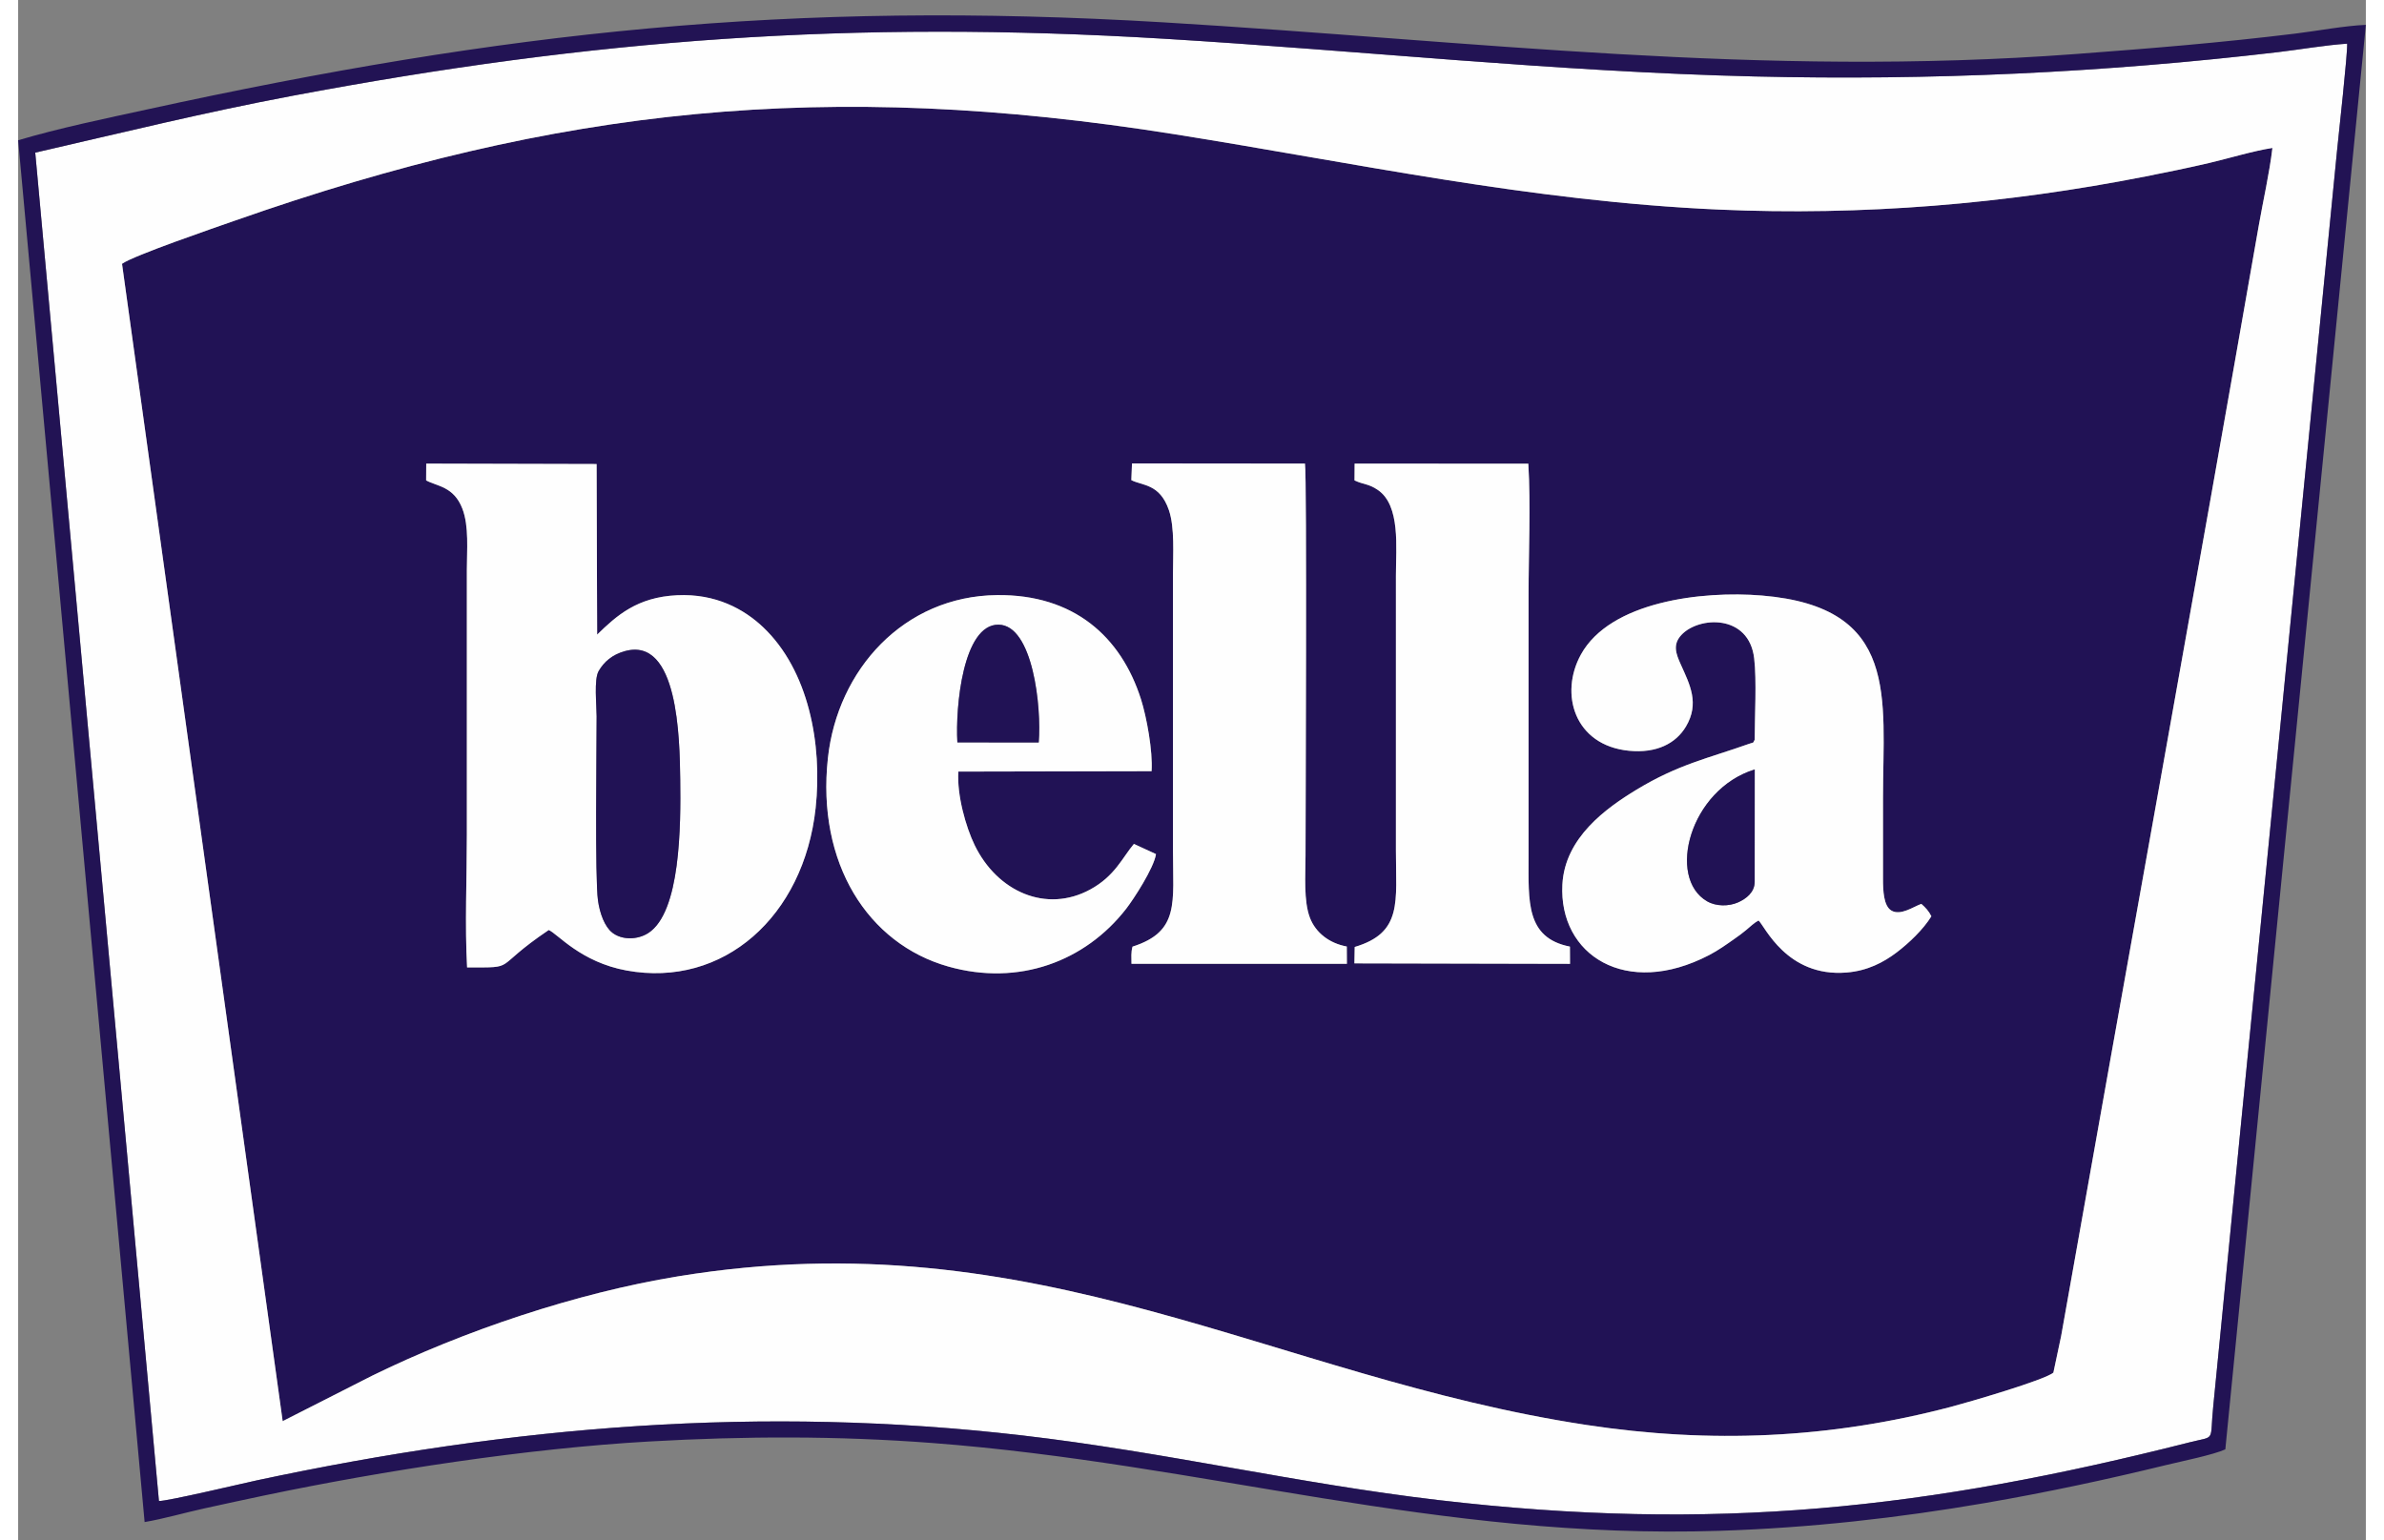 <svg clip-rule="evenodd" fill-rule="evenodd" height="1615" image-rendering="optimizeQuality" shape-rendering="geometricPrecision" text-rendering="geometricPrecision" viewBox="0 -50.2 7667.16 5029.6" width="2500" xmlns="http://www.w3.org/2000/svg"><rect x="0" y="-50.2" width="7667.16" height="5029.6" fill="#808080" stroke="none"/><path d="m3716 2739.24c-6.86 45.85-73.68 148.08-97.46 178.65-133.73 171.89-350.66 253.6-580.9 188.54-262.06-74.05-430.48-336.79-393.14-680.8 31.26-287.99 247.32-529.06 552.4-532.26 250.29-2.62 404.89 135.31 470.14 340.33 18.23 57.29 38.93 169.24 34.55 234.73l-631.03 1.31c-5.05 76.81 24.45 180.81 52.96 239.69 74.26 153.36 234.52 223.45 377.81 145.36 80.72-43.99 104.76-103.98 142.56-148.81l72.13 33.25zm1955.22-373.53c.08-76.96 6.8-193.06-1.62-265.51-16.94-145.69-180.78-138.01-237.8-76.68-29.3 31.52-17.44 61.83-2.03 96.12 29.55 65.8 61.95 126.88 17.07 202.79-32.81 55.48-96.2 88.25-186.61 79.24-177.21-17.66-227.57-185.4-156.47-314.26 95.35-172.81 394.45-209 591.26-192.62 451.75 37.6 395.16 333.82 395.3 660.14.04 88.61-.11 177.23-.03 265.85.03 37.15 1.78 87.26 27.04 102.68 29.99 18.3 72.99-12.87 98.13-21.58 13.03 11.3 24.34 23.24 32.78 40.49-26.57 43.42-74.07 88.2-113.17 117.87-43.4 32.94-95.88 60.36-164.18 65.83-195.89 15.68-267.52-153.54-287.04-170-12.95 6.56-28.85 21.29-40.59 31.28-12.61 10.73-23.94 18.67-38.53 28.97-24.87 17.55-52.26 37.17-82.39 52.86-271 141.09-491.27-.08-479.14-230.62 8.06-153.12 143.07-249.4 241.27-309.16 137.64-83.75 236.34-103.24 367.85-150.11 18.62-6.64 11.57-.15 18.91-13.59zm-1307.24 730.42.99-53.54c157.24-46.64 134.46-147.76 134.6-316.46l.02-896.53c-.03-91.39 15.46-228.73-58.97-279.57-30.9-21.11-45.98-16.89-76.3-31.28l.42-54.76 567.23.2c8.06 134.15.81 291.76.81 428.48l.01 855.98c0 144.48-9.81 264.17 135.04 292.76l.31 56.25-704.15-1.53zm-2631.18-108.97c-190.42 128.46-97.36 122.01-266.65 122.22-7.59-136.7-.77-293.88-.75-432.81v-864.99c0-65.84 7.41-142.51-14.41-199.89-28-73.67-83.4-73.46-118.57-92.95l.31-54.79 556.44 1.4 1.71 557.11c63.48-61.85 130.32-122.37 260.89-128.59 126.25-6.02 219.24 45.52 281.54 104.72 147.84 140.48 193.81 381.24 171.13 590.27-38.4 353.87-301.23 588.26-617.38 530.57-150.42-27.44-225.33-120.15-254.25-132.26zm1903.2 110.45c-.05-20.07-1.97-37.34 3.39-56.12 154.25-49.37 132.06-142.93 132.08-315.36v-901.04c0-64.08 6.22-152.44-13.41-209.49-29.83-86.73-86.57-79.13-122.57-97.7l2.15-54.58 564.82.52c7.01 33.98 1.88 1187.23 1.88 1280.32 0 63.83-6.76 148.12 14.53 203.45 18.43 47.88 62.39 82.85 120.25 93.5l.32 56.53-703.45-.02zm-3296.77-2286.19 524.66 3779.85 292.21-148.46c298.13-146.2 666.1-270.14 999.67-324.64 1175.14-191.99 1938.73 329.2 2965.45 485.38 405.75 61.72 795.99 45.02 1191.4-59.14 56.28-14.82 307.26-87.8 334.12-111.77l25.3-119.27c214.01-1208.79 434.25-2418.72 645.41-3626.8 13.93-79.74 35-171.26 44.63-253.58-61.23 9.27-143.38 34.23-205.85 48.89-69.44 16.28-138.54 30.33-207.81 44.01-456.53 90.18-926.19 129.22-1395.25 108.33-615.16-27.4-1184.96-151.92-1775.43-245.85-1136.19-180.74-2012.25-89.28-3069.34 281.76-62.76 22.03-334.07 114.93-369.19 141.28z" fill="#211255"/><path d="m339.22 811.42c35.12-26.35 306.43-119.25 369.19-141.28 1057.1-371.04 1933.16-462.5 3069.34-281.76 590.47 93.93 1160.27 218.45 1775.43 245.85 469.05 20.89 938.72-18.15 1395.25-108.33 69.27-13.68 138.37-27.74 207.81-44.01 62.47-14.65 144.62-39.62 205.85-48.89-9.63 82.32-30.7 173.84-44.63 253.58-211.16 1208.08-431.4 2418.02-645.41 3626.8l-25.3 119.27c-26.86 23.97-277.84 96.94-334.12 111.77-395.41 104.15-785.65 120.86-1191.4 59.14-1026.72-156.19-1790.31-677.38-2965.45-485.38-333.58 54.5-701.54 178.44-999.67 324.64l-292.21 148.46-524.66-3779.85zm120.55 4040.5c21.34 2.45 276.79-58.14 321.52-67.67 833.89-177.83 1645.07-245.41 2499-146.28 461.36 53.55 900.6 157.48 1358.32 211.08 902 105.63 1595.38 28.85 2452.65-188.57 87.8-22.27 65.34 1.8 77.69-119.04 6.02-58.9 11.76-118.61 17.38-176.32 46.26-474.3 93.3-949.04 140.26-1422.73l246.39-2499.08c5.5-56.49 34.74-317.43 33.16-350.86-71.19 4.52-153.43 19.1-225.27 27.55-569.99 67.05-1134.84 93.18-1710.47 79.49-649.7-15.46-1284.39-84.31-1928.35-123.17-1020.95-61.6-1861.48.95-2846.99 186.44-285.56 53.75-557.77 120.87-839.28 185.47l403.99 4403.7z" fill="#fefefe"/><path d="m459.77 4851.93-403.99-4403.7c281.51-64.6 553.72-131.72 839.28-185.47 985.51-185.49 1826.04-248.04 2846.99-186.44 643.96 38.85 1278.65 107.71 1928.35 123.17 575.62 13.7 1140.48-12.44 1710.47-79.49 71.84-8.45 154.08-23.03 225.27-27.55 1.58 33.43-27.67 294.37-33.16 350.86l-246.39 2499.08c-46.96 473.69-94 948.42-140.26 1422.73-5.63 57.72-11.37 117.42-17.38 176.32-12.35 120.84 10.11 96.77-77.69 119.04-857.26 217.43-1550.65 294.21-2452.65 188.57-457.73-53.6-896.96-157.53-1358.32-211.08-853.93-99.13-1665.11-31.55-2499 146.28-44.73 9.54-300.18 70.12-321.52 67.67zm-459.77-4444 413.02 4512.9c64.04-11.01 130.69-30.49 194.62-44.52 66.32-14.55 130.58-28.58 196.44-42.37 390.79-81.78 860.48-153.8 1257.77-176.33 311.34-17.66 613.29-18.6 923.47 4.99 887.48 67.5 1647.68 316.8 2572.22 286.77 295.9-9.6 584.6-42.24 866.09-90.72 201.04-34.63 396.06-76.38 592.52-124.36 49.14-12 152.98-32.97 192.13-50.93l458.88-4652.36c-70.1 2.92-158.38 19.76-230.38 28.55-246.49 30.09-469.43 48.13-717.43 66.72-1032.4 77.36-1960.12-42.52-2977.23-103.38-1221.33-73.09-2158.92 30.85-3319.94 284.1-135.56 29.57-291.02 61.72-422.17 100.94z" fill="#221354"/><g fill="#fefefe"><path d="m1981.48 2076.41c174.22-48.41 178.97 285.8 180.75 419.95 1.97 149.2 1.35 432.74-104.38 500.71-35.72 22.97-86.46 22.93-117.31-1.15-25.02-19.54-41.07-62.92-47-105.9-10.09-73.09-4.3-492.75-4.32-600.91-.01-36.9-9.25-120.5 6.66-147.72 17.54-29.99 43.92-53.41 85.6-64.99zm-649.07-557.67c35.17 19.48 90.57 19.27 118.57 92.95 21.81 57.38 14.41 134.05 14.41 199.89v864.99c-.01 138.93-6.83 296.11.75 432.81 169.29-.21 76.23 6.24 266.65-122.22 28.92 12.11 103.83 104.82 254.25 132.26 316.16 57.69 578.98-176.7 617.38-530.57 22.69-209.03-23.29-449.79-171.13-590.27-62.3-59.2-155.29-110.75-281.54-104.72-130.57 6.22-197.41 66.74-260.89 128.59l-1.71-557.11-556.44-1.4-.31 54.79zm4338.8 1311c0 34.18-27.83 55.71-54.95 67.5-29.54 12.85-70.74 13.19-99.98-3.59-133.1-76.41-57.16-365.54 155.07-430.82l-.13 366.9zm.01-464.03c-7.34 13.44-.29 6.96-18.91 13.59-131.51 46.87-230.21 66.36-367.85 150.11-98.2 59.76-233.2 156.03-241.27 309.16-12.13 230.53 208.14 371.71 479.14 230.62 30.14-15.69 57.53-35.31 82.39-52.86 14.59-10.3 25.92-18.24 38.53-28.97 11.74-9.99 27.64-24.72 40.59-31.28 19.52 16.46 91.15 185.68 287.04 170 68.3-5.47 120.77-32.89 164.18-65.83 39.1-29.68 86.6-74.45 113.17-117.87-8.44-17.24-19.75-29.19-32.78-40.49-25.13 8.71-68.14 39.89-98.13 21.58-25.25-15.42-27-65.54-27.04-102.68-.07-88.62.07-177.24.03-265.85-.14-326.32 56.45-622.54-395.3-660.14-196.81-16.38-495.91 19.81-591.26 192.62-71.11 128.86-20.75 296.6 156.47 314.26 90.41 9.01 153.81-23.76 186.61-79.24 44.88-75.91 12.48-136.99-17.07-202.79-15.4-34.3-27.27-64.6 2.03-96.12 57.02-61.33 220.86-69.01 237.8 76.68 8.43 72.44 1.7 188.54 1.62 265.51zm-2603.89 8.65c-6.78-115.08 18.26-385.33 134.18-384.44 112.63.87 141.18 270.41 131.47 384.76zm648.66 364.88-72.13-33.25c-37.81 44.82-61.84 104.82-142.56 148.81-143.29 78.09-303.54 8-377.81-145.36-28.51-58.88-58.01-162.88-52.96-239.69l631.03-1.31c4.39-65.5-16.31-177.44-34.55-234.73-65.25-205.01-219.85-342.94-470.14-340.33-305.08 3.19-521.14 244.27-552.4 532.26-37.34 344.01 131.08 606.74 393.14 680.8 230.24 65.06 447.17-16.65 580.9-188.54 23.79-30.57 90.6-132.8 97.46-178.65z"/><path d="m3635.48 1517.89c35.99 18.57 92.74 10.97 122.57 97.7 19.63 57.06 13.41 145.42 13.41 209.49v901.04c-.02 172.44 22.17 266-132.08 315.36-5.37 18.78-3.44 36.05-3.39 56.12l703.45.02-.32-56.53c-57.86-10.65-101.82-45.62-120.25-93.5-21.29-55.33-14.54-139.62-14.53-203.45 0-93.09 5.13-1246.35-1.88-1280.32l-564.82-.52-2.15 54.58zm728.83.85c30.32 14.39 45.4 10.17 76.3 31.28 74.43 50.84 58.94 188.18 58.97 279.57l-.02 896.53c-.14 168.71 22.64 269.83-134.6 316.46l-.99 53.54 704.15 1.53-.31-56.25c-144.85-28.59-135.04-148.28-135.04-292.76l-.01-855.98c0-136.73 7.25-294.33-.81-428.48l-567.23-.2-.42 54.76z"/></g><path d="m1981.48 2076.41c-41.69 11.58-68.06 35-85.6 64.99-15.91 27.22-6.67 110.82-6.66 147.72.01 108.16-5.77 527.81 4.32 600.91 5.93 42.97 21.98 86.36 47 105.9 30.86 24.08 81.6 24.12 117.31 1.15 105.73-67.97 106.35-351.51 104.38-500.71-1.78-134.15-6.53-468.36-180.75-419.95zm1085.85 297.95 265.65.32c9.7-114.35-18.84-383.89-131.47-384.76-115.92-.89-140.96 269.36-134.18 384.44zm2603.88 455.38.13-366.9c-212.22 65.27-288.17 354.4-155.07 430.82 29.24 16.78 70.44 16.44 99.98 3.59 27.12-11.79 54.95-33.32 54.95-67.5z" fill="#211255"/></svg>